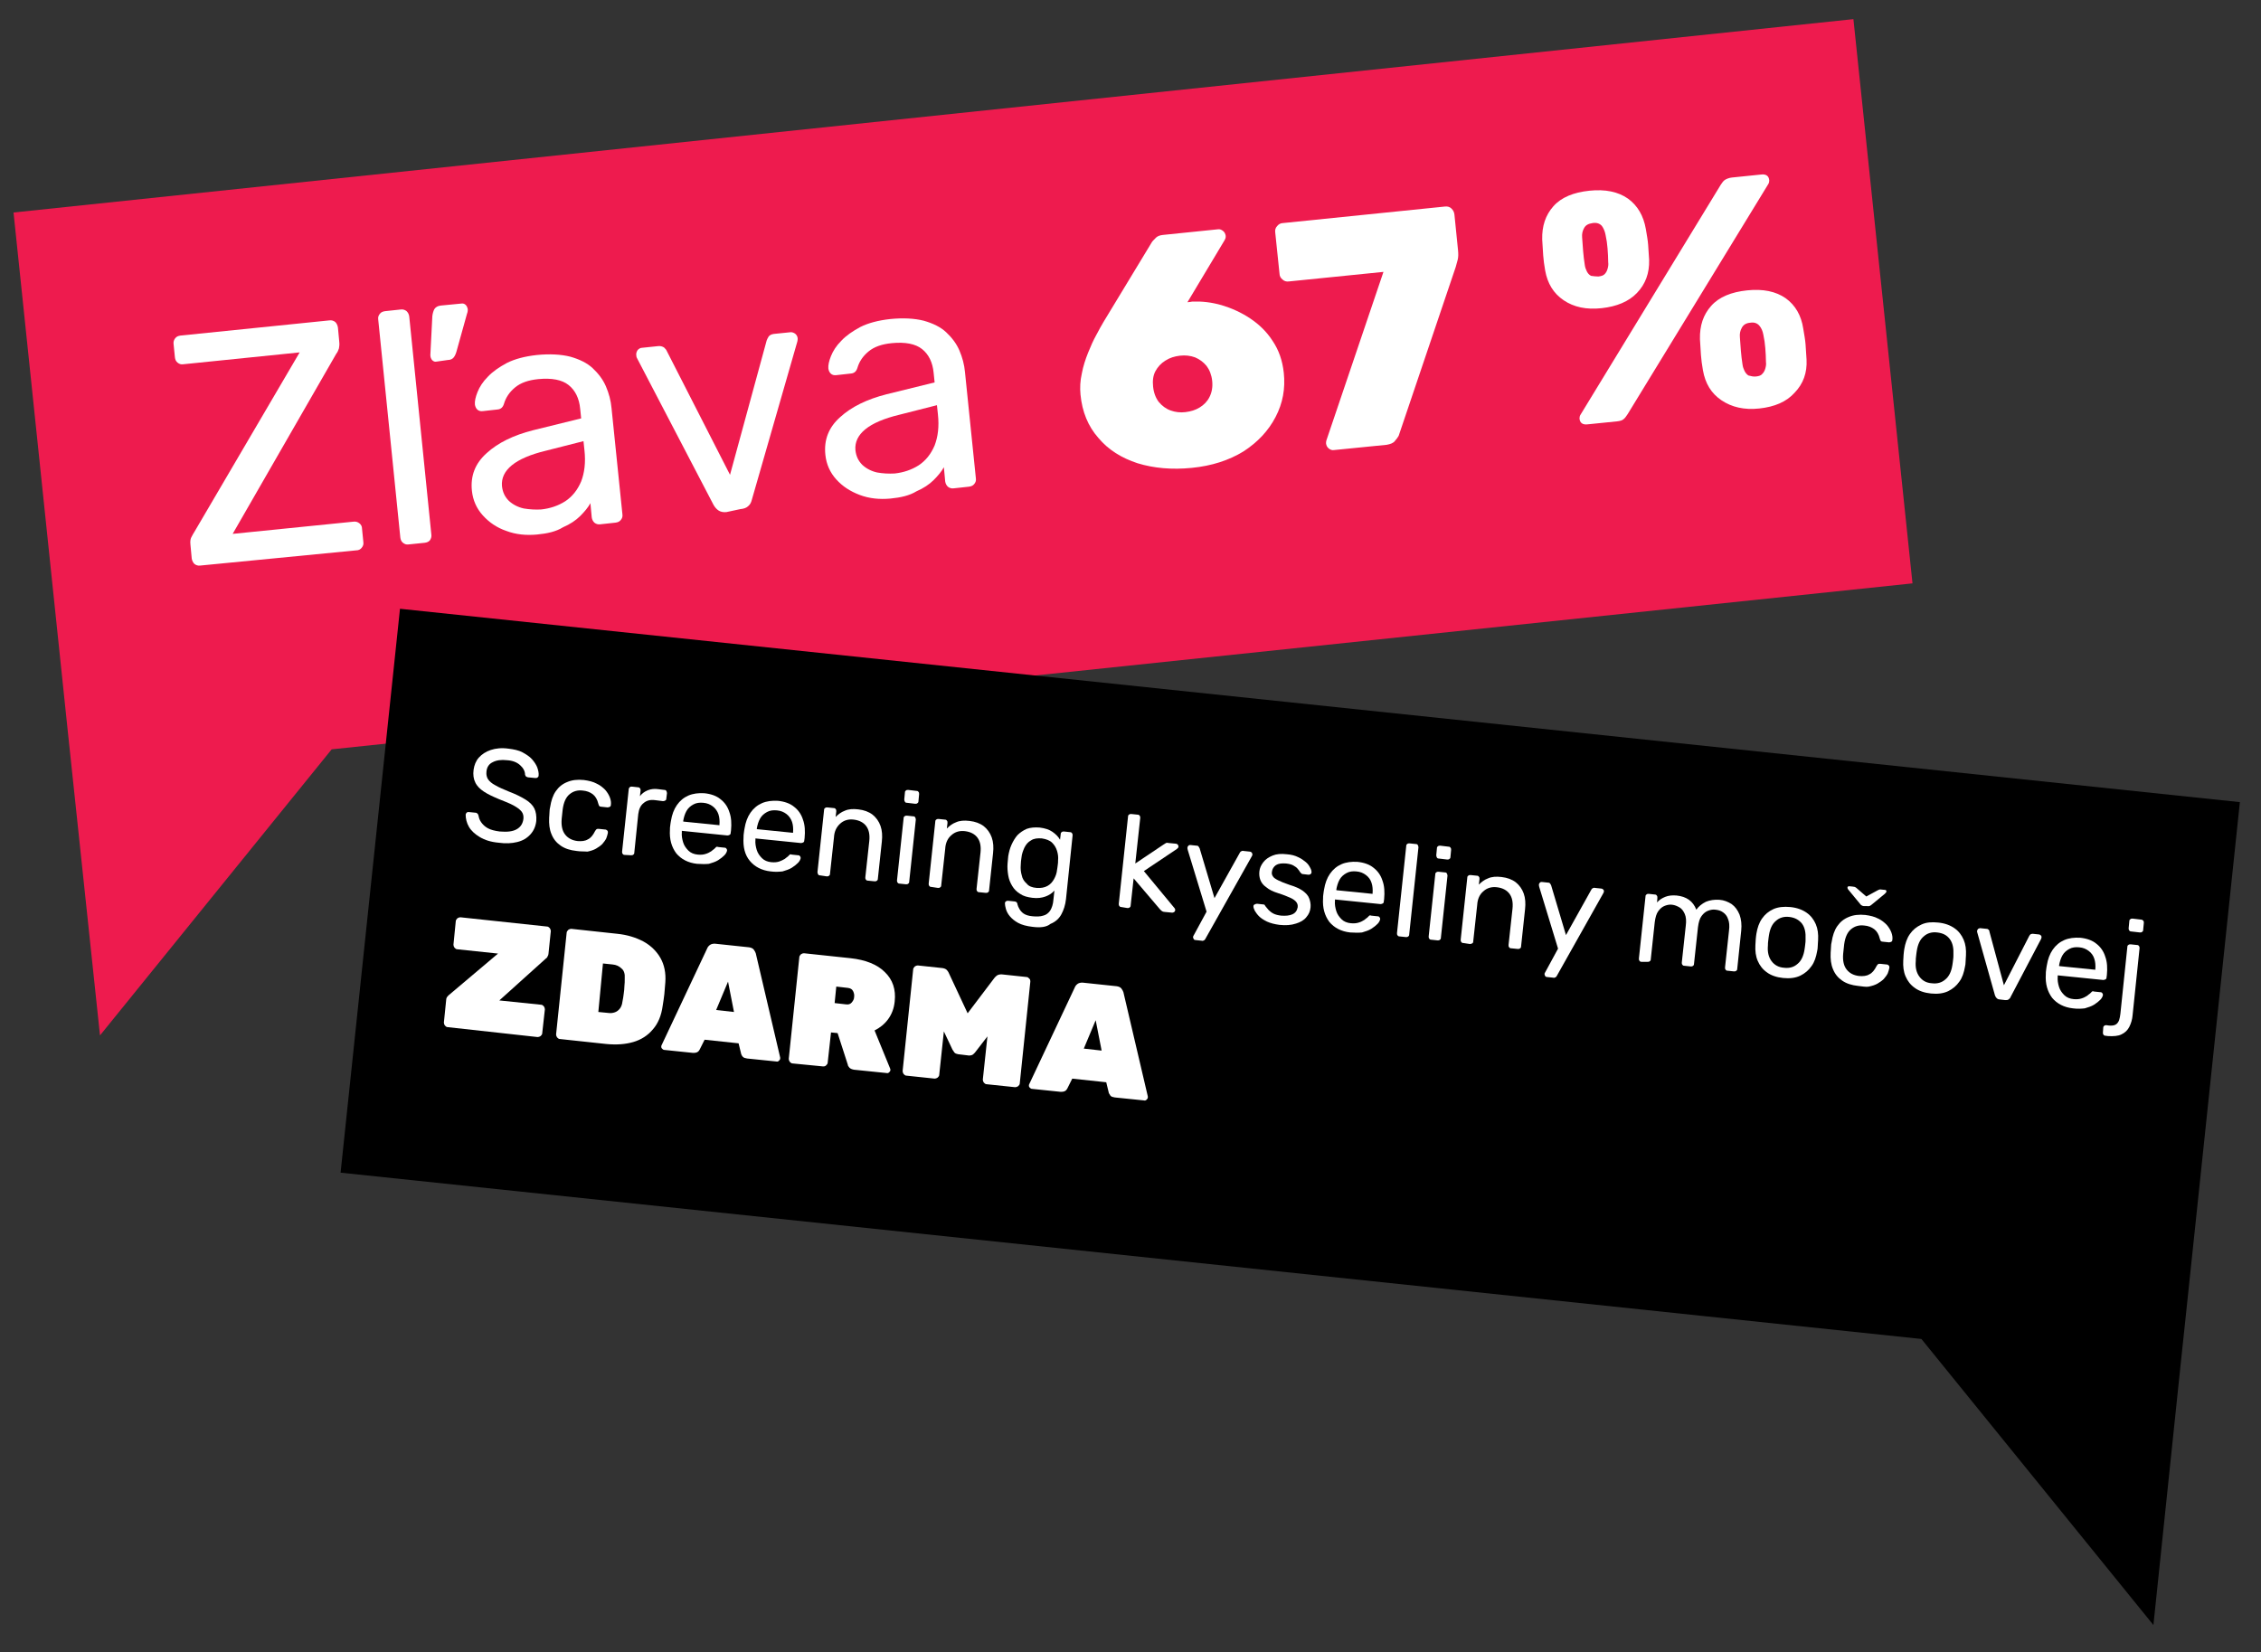 <svg xmlns="http://www.w3.org/2000/svg" xmlns:xlink="http://www.w3.org/1999/xlink" id="Vrstva_1" x="0px" y="0px" viewBox="0 0 685.1 500.8" style="enable-background:new 0 0 685.1 500.8;" xml:space="preserve"><rect x="0" y="0" width="685.1" height="500.8" fill="#333333" stroke="none"/><style type="text/css">	.dsklskst0{fill:#EE1B4E;}	.dsklskst1{fill:#FFFFFF;}</style><polygon class="dsklskst0" points="561.6,5.8 4.1,64.4 20.4,220.3 22,235.4 30.3,313.8 100.5,227.1 579.5,176.8 "></polygon><g>	<polygon points="121.2,184.5 103.2,355.4 582.2,405.8 652.5,492.5 660.7,414 662.3,398.9 678.7,243.1  "></polygon></g><g>	<path class="dsklskst1" d="M60.7,171.4c-0.7,0.1-1.3-0.1-1.8-0.5c-0.4-0.4-0.7-1-0.8-1.6l-0.4-4.3c-0.1-1,0-1.8,0.4-2.4  c0.3-0.6,0.6-1.1,0.8-1.4l31.9-54.4l-35.3,3.6c-0.7,0.1-1.2-0.1-1.7-0.5c-0.5-0.4-0.7-0.9-0.8-1.6l-0.4-4c-0.1-0.7,0.1-1.3,0.5-1.8  c0.4-0.5,0.9-0.7,1.6-0.8l45.1-4.6c0.7-0.1,1.3,0.1,1.8,0.5c0.4,0.4,0.7,1,0.8,1.7l0.4,4.3c0.1,0.8,0,1.5-0.1,2  c-0.2,0.6-0.4,1.1-0.8,1.6l-31.4,54.6l36.6-3.7c0.7-0.1,1.3,0.1,1.8,0.5c0.5,0.4,0.8,0.9,0.8,1.7l0.4,4c0.1,0.7-0.1,1.2-0.5,1.7  c-0.4,0.5-0.9,0.8-1.7,0.8L60.7,171.4z"></path>	<path class="dsklskst1" d="M123.8,165c-0.7,0.1-1.2-0.1-1.7-0.5c-0.5-0.4-0.7-0.9-0.8-1.6l-6.7-66.1c-0.1-0.7,0.1-1.2,0.5-1.7  c0.4-0.5,0.9-0.7,1.6-0.8l4.7-0.5c0.7-0.1,1.3,0.1,1.8,0.5c0.4,0.4,0.7,0.9,0.8,1.6l6.7,66.1c0.1,0.7-0.1,1.2-0.4,1.7  c-0.4,0.5-0.9,0.7-1.6,0.8L123.8,165z M132.2,109.6c-0.5,0.1-0.9-0.1-1.3-0.5c-0.3-0.4-0.5-0.9-0.5-1.5l0.6-11.8  c0.1-0.8,0.3-1.5,0.6-2.1c0.4-0.6,1-1,2-1.1l6.2-0.6c0.5-0.1,1,0.1,1.3,0.4c0.3,0.3,0.5,0.7,0.6,1.1c0.1,0.5,0,1.1-0.2,1.6  l-3.2,11.5c-0.2,0.7-0.5,1.3-0.8,1.7c-0.4,0.5-1,0.8-1.8,0.8L132.2,109.6z"></path>	<path class="dsklskst1" d="M162.7,162c-3.3,0.3-6.4,0-9.3-1.1c-2.9-1-5.2-2.6-7.1-4.7c-1.9-2.1-3-4.6-3.3-7.4c-0.5-4.6,1-8.4,4.5-11.5  c3.4-3.1,8.1-5.4,14-6.9l14.6-3.6l-0.3-2.9c-0.3-3.2-1.5-5.6-3.5-7.2c-2-1.6-5.1-2.2-9.2-1.8c-3,0.3-5.3,1.1-7,2.5  c-1.7,1.4-2.8,3-3.4,5c-0.3,1-0.9,1.6-1.9,1.7l-4.5,0.5c-0.7,0.1-1.3-0.1-1.7-0.5c-0.4-0.4-0.6-0.9-0.7-1.5c-0.1-1,0.2-2.3,0.8-3.8  c0.6-1.5,1.6-3.1,3.1-4.6c1.5-1.6,3.4-2.9,5.8-4.2c2.4-1.2,5.4-2,9-2.4c4-0.4,7.4-0.2,10.2,0.5c2.8,0.8,5.1,1.9,6.8,3.5  c1.7,1.6,3.1,3.4,4,5.5c0.9,2.1,1.5,4.3,1.7,6.6l3.3,32.2c0.1,0.7-0.1,1.2-0.5,1.7c-0.4,0.5-0.9,0.7-1.6,0.8l-4.6,0.5  c-0.7,0.1-1.3-0.1-1.8-0.5c-0.4-0.4-0.7-0.9-0.8-1.6l-0.4-4.3c-0.7,1.3-1.8,2.6-3.1,3.9c-1.3,1.3-3.1,2.5-5.2,3.4  C168.5,161.1,165.9,161.7,162.7,162z M164,154.4c2.7-0.3,5.1-1.1,7.3-2.5c2.1-1.4,3.7-3.4,4.8-6c1-2.6,1.4-5.7,1-9.4l-0.3-2.8  l-11.4,2.9c-4.6,1.1-8.1,2.6-10.3,4.4c-2.2,1.8-3.2,3.9-3,6.3c0.2,1.9,0.9,3.3,2.1,4.5c1.2,1.1,2.7,1.9,4.5,2.3  C160.5,154.4,162.2,154.5,164,154.4z"></path>	<path class="dsklskst1" d="M220.1,155.2c-1,0.1-1.8-0.1-2.4-0.5c-0.6-0.4-1.1-1-1.5-1.7l-23.1-44.3c-0.2-0.3-0.3-0.6-0.3-1  c-0.1-0.6,0.1-1.1,0.4-1.6c0.4-0.4,0.8-0.7,1.4-0.7l4.8-0.5c0.7-0.1,1.3,0.1,1.8,0.4c0.4,0.4,0.7,0.7,0.8,1l19.2,37.6l11.1-40.7  c0.1-0.3,0.3-0.7,0.6-1.2c0.3-0.4,0.8-0.7,1.6-0.8l4.9-0.5c0.5-0.1,1,0.1,1.5,0.4c0.5,0.4,0.7,0.8,0.8,1.4c0,0.3,0,0.7-0.1,1  l-13.8,48c-0.2,0.8-0.5,1.4-1.1,1.9c-0.5,0.5-1.3,0.8-2.4,0.9L220.1,155.2z"></path>	<path class="dsklskst1" d="M269.8,151.1c-3.3,0.3-6.4,0-9.3-1.1s-5.2-2.6-7.1-4.7c-1.9-2.1-3-4.6-3.3-7.4c-0.5-4.6,1-8.4,4.5-11.5  c3.4-3.1,8.1-5.4,14-6.9l14.6-3.6l-0.3-2.9c-0.3-3.2-1.5-5.6-3.5-7.2c-2-1.6-5.1-2.2-9.2-1.8c-3,0.3-5.3,1.1-7,2.5  c-1.7,1.4-2.8,3-3.4,5c-0.3,1-0.9,1.6-1.9,1.7l-4.5,0.5c-0.7,0.1-1.3-0.1-1.7-0.5c-0.4-0.4-0.6-0.9-0.7-1.5c-0.1-1,0.2-2.3,0.8-3.8  c0.6-1.5,1.6-3.1,3.1-4.6c1.5-1.6,3.4-2.9,5.8-4.2c2.4-1.2,5.4-2,9-2.4c4-0.4,7.4-0.2,10.2,0.5c2.8,0.8,5.1,1.9,6.8,3.5  c1.7,1.6,3.1,3.4,4,5.5c0.9,2.1,1.5,4.3,1.7,6.6l3.3,32.2c0.1,0.7-0.1,1.2-0.5,1.7c-0.4,0.5-0.9,0.7-1.6,0.8l-4.6,0.5  c-0.7,0.1-1.3-0.1-1.8-0.5c-0.4-0.4-0.7-0.9-0.8-1.6l-0.4-4.3c-0.7,1.3-1.8,2.6-3.1,3.9c-1.3,1.3-3.1,2.5-5.2,3.4  C275.6,150.2,272.9,150.8,269.8,151.1z M271.1,143.5c2.7-0.3,5.1-1.1,7.3-2.5c2.1-1.4,3.7-3.4,4.8-6c1-2.6,1.4-5.7,1-9.4l-0.3-2.8  l-11.4,2.9c-4.6,1.1-8.1,2.6-10.3,4.4c-2.2,1.8-3.2,3.9-3,6.3c0.2,1.9,0.9,3.3,2.1,4.5c1.2,1.1,2.7,1.9,4.5,2.3  C267.5,143.5,269.3,143.6,271.1,143.5z"></path>	<path class="dsklskst1" d="M361.1,141.8c-6,0.6-11.5,0.1-16.4-1.4c-4.9-1.6-8.9-4.1-11.9-7.7c-3.1-3.5-4.9-7.9-5.4-13.1  c-0.2-2.1-0.1-4.2,0.4-6.4c0.4-2.2,1.1-4.3,1.9-6.3c0.8-2,1.6-3.8,2.5-5.4c0.8-1.6,1.6-2.9,2.1-3.8l14.6-24.1  c0.2-0.4,0.6-0.8,1.2-1.4c0.5-0.6,1.3-0.9,2.3-1l16.6-1.7c0.6-0.1,1.1,0.1,1.6,0.5c0.5,0.4,0.7,0.9,0.8,1.5c0,0.3,0,0.5-0.1,0.8  c-0.1,0.2-0.2,0.4-0.3,0.6l-11.2,18.7c0.3,0,0.6-0.1,0.9-0.1c0.4-0.1,0.6-0.1,0.8-0.1c2.7-0.1,5.6,0.2,8.7,1.1c3,0.9,5.9,2.2,8.6,4  c2.7,1.8,5,4,6.8,6.8c1.9,2.8,3,6,3.4,9.7c0.5,4.8-0.3,9.2-2.5,13.4c-2.2,4.2-5.4,7.6-9.7,10.4  C372.4,139.5,367.2,141.2,361.1,141.8z M359.2,124.9c1.6-0.2,3-0.6,4.3-1.4c1.3-0.8,2.3-1.8,3-3.2c0.7-1.4,1-3,0.8-4.9  c-0.2-1.8-0.8-3.3-1.7-4.5c-1-1.2-2.1-2-3.5-2.6c-1.4-0.5-2.9-0.7-4.6-0.5c-1.6,0.2-3,0.6-4.4,1.5c-1.3,0.8-2.3,1.9-3,3.2  c-0.7,1.3-0.9,2.9-0.7,4.7c0.2,1.9,0.8,3.4,1.7,4.6c1,1.2,2.2,2.1,3.6,2.6C356.1,124.9,357.6,125.1,359.2,124.9z"></path>	<path class="dsklskst1" d="M404.2,136.4c-0.6,0.1-1.1-0.1-1.6-0.5c-0.5-0.4-0.7-0.9-0.8-1.5c0-0.3,0-0.6,0.1-0.9l17.3-51.1l-28.7,2.9  c-0.7,0.1-1.4-0.1-1.9-0.6c-0.5-0.4-0.9-1-0.9-1.8l-1.3-12.5c-0.1-0.7,0.1-1.4,0.6-1.9c0.4-0.5,1-0.9,1.8-0.9l49-5  c0.8-0.1,1.5,0.1,2,0.6c0.5,0.5,0.8,1,0.9,1.8l1.1,10.9c0.1,1.1,0.1,2-0.1,2.8c-0.2,0.8-0.4,1.5-0.6,2.2l-17.3,51.2  c-0.2,0.4-0.6,0.9-1.1,1.5c-0.5,0.7-1.4,1-2.5,1.2L404.2,136.4z"></path>	<path class="dsklskst1" d="M485.3,93.4c-4.6,0.5-8.4-0.3-11.5-2.4c-3.1-2.1-4.9-5.1-5.6-9c-0.3-1.7-0.5-3.2-0.6-4.6  c-0.1-1.4-0.2-3-0.3-4.8c-0.1-4.1,1-7.4,3.4-10.1c2.4-2.7,6.1-4.2,10.9-4.7c4.8-0.5,8.7,0.3,11.7,2.4c2.9,2.1,4.7,5.2,5.4,9.2  c0.3,1.8,0.6,3.4,0.7,4.8c0.1,1.4,0.2,2.9,0.3,4.6c0.1,4-1.1,7.3-3.7,10C493.5,91.4,489.9,92.9,485.3,93.4z M481.1,128.6  c-1.5,0.2-2.4-0.4-2.5-1.8c0-0.4,0.1-0.8,0.3-1.1l42.5-69.7c0.4-0.6,0.8-1.2,1.3-1.5s1.2-0.6,2.1-0.7l8.8-0.9  c1.5-0.2,2.4,0.4,2.5,1.8c0,0.4-0.1,0.8-0.3,1.1l-42.6,69.7c-0.4,0.6-0.8,1.2-1.2,1.5c-0.4,0.4-1.1,0.6-2,0.7L481.1,128.6z   M484.3,83.8c0.9-0.1,1.5-0.3,1.9-0.7c0.4-0.4,0.7-0.9,0.9-1.6c0.2-0.7,0.3-1.3,0.2-2c0-1.4-0.1-2.8-0.2-4.2s-0.3-2.7-0.6-4.1  c-0.2-1.1-0.6-2-1.1-2.7c-0.6-0.7-1.5-1.1-2.8-0.9s-2.1,0.6-2.6,1.5c-0.5,0.9-0.7,1.8-0.6,2.9c0.1,1.3,0.2,2.7,0.3,4.1  s0.3,2.8,0.5,4.2c0.1,0.7,0.3,1.3,0.6,1.9c0.3,0.6,0.7,1.1,1.3,1.4C482.9,83.7,483.5,83.8,484.3,83.8z M533.1,123.8  c-4.6,0.5-8.4-0.4-11.5-2.5c-3.1-2.1-4.9-5.1-5.6-9.1c-0.3-1.7-0.5-3.2-0.6-4.6c-0.1-1.4-0.2-3-0.3-4.8c-0.1-4.1,1-7.4,3.4-10.1  s6.1-4.2,10.9-4.7c4.8-0.5,8.7,0.3,11.7,2.4c2.9,2.1,4.7,5.2,5.3,9.2c0.3,1.8,0.6,3.4,0.7,4.8c0.1,1.4,0.2,2.9,0.3,4.6  c0.2,4-1,7.3-3.6,10C541.3,121.8,537.7,123.3,533.1,123.8z M532.1,114.1c0.9-0.1,1.5-0.3,1.9-0.8c0.4-0.4,0.7-0.9,0.9-1.6  c0.2-0.7,0.3-1.3,0.2-2c0-1.4-0.1-2.8-0.2-4.2c-0.1-1.4-0.3-2.7-0.6-4.1c-0.2-1.1-0.6-2-1.2-2.7c-0.6-0.7-1.5-1.1-2.7-0.9  c-1.3,0.1-2.1,0.6-2.6,1.5c-0.5,0.9-0.7,1.8-0.6,2.9c0.1,1.3,0.2,2.7,0.3,4.1c0.1,1.4,0.3,2.8,0.5,4.2c0.1,0.7,0.3,1.3,0.6,1.9  c0.3,0.6,0.7,1.1,1.2,1.4C530.6,114,531.3,114.2,532.1,114.1z"></path></g><g>	<path class="dsklskst1" d="M151.1,255.4c-2.3-0.2-4.2-0.8-5.7-1.7c-1.5-0.9-2.6-1.9-3.3-3.1c-0.7-1.2-1-2.5-1-3.7c0-0.2,0.1-0.4,0.3-0.6  c0.2-0.2,0.4-0.2,0.6-0.2l2,0.2c0.3,0,0.5,0.1,0.7,0.3s0.2,0.4,0.3,0.6c0.1,0.6,0.3,1.3,0.8,2c0.5,0.7,1.1,1.3,2,1.8  c0.9,0.5,2.1,0.8,3.6,1c2.3,0.2,4,0,5.2-0.7c1.2-0.7,1.8-1.7,2-3.1c0.1-0.9-0.1-1.7-0.6-2.3c-0.5-0.6-1.3-1.2-2.4-1.8  c-1.1-0.6-2.6-1.2-4.4-1.9c-1.9-0.8-3.4-1.5-4.6-2.3c-1.2-0.8-2.1-1.7-2.6-2.8c-0.5-1-0.7-2.3-0.5-3.8c0.2-1.4,0.7-2.7,1.6-3.7  c0.9-1,2.1-1.8,3.6-2.3c1.5-0.5,3.3-0.7,5.4-0.4c1.6,0.2,3.1,0.5,4.2,1.1s2.2,1.3,2.9,2.1c0.7,0.8,1.3,1.7,1.6,2.5  c0.3,0.9,0.5,1.7,0.4,2.5c0,0.2-0.1,0.4-0.3,0.5c-0.2,0.2-0.4,0.2-0.7,0.2l-2.1-0.2c-0.2,0-0.4-0.1-0.6-0.2  c-0.2-0.1-0.3-0.3-0.4-0.6c0-1.1-0.6-2.1-1.5-2.9c-1-0.9-2.3-1.4-4-1.5c-1.7-0.2-3.2,0-4.3,0.6c-1.1,0.5-1.8,1.5-1.9,2.9  c-0.1,0.9,0.1,1.7,0.5,2.3c0.4,0.6,1.2,1.3,2.2,1.8c1,0.6,2.4,1.2,4.1,1.9c2.1,0.8,3.7,1.6,5,2.4c1.3,0.8,2.2,1.7,2.7,2.7  c0.5,1,0.7,2.3,0.6,3.8c-0.2,1.7-0.8,3-1.8,4.1c-1,1.1-2.3,1.9-4,2.3C155.1,255.6,153.2,255.7,151.1,255.4z"></path>	<path class="dsklskst1" d="M174.7,257.9c-1.9-0.2-3.5-0.7-4.8-1.6c-1.3-0.9-2.2-2-2.8-3.5c-0.6-1.4-0.8-3.1-0.7-5c0-0.4,0.1-0.9,0.1-1.6  s0.1-1.2,0.2-1.6c0.3-1.9,0.8-3.5,1.7-4.8c0.9-1.3,2-2.2,3.5-2.8c1.4-0.6,3.1-0.8,5-0.6c1.5,0.2,2.8,0.5,3.9,1.1  c1.1,0.5,1.9,1.2,2.6,1.9c0.6,0.7,1.1,1.5,1.4,2.3c0.3,0.8,0.4,1.6,0.3,2.2c0,0.3-0.1,0.5-0.3,0.6c-0.2,0.1-0.4,0.2-0.7,0.2  l-1.9-0.2c-0.3,0-0.5-0.1-0.6-0.2c-0.1-0.1-0.2-0.4-0.3-0.7c-0.3-1.3-0.9-2.3-1.7-2.9c-0.8-0.6-1.8-1-3-1.1c-1.6-0.2-2.9,0.2-4,1.1  c-1.1,0.9-1.8,2.4-2.1,4.6c-0.1,1-0.2,1.9-0.3,2.8c-0.2,2.2,0.2,3.8,1.1,4.9c0.9,1.1,2.1,1.7,3.7,1.9c1.2,0.1,2.3,0,3.1-0.5  c0.9-0.4,1.6-1.3,2.2-2.5c0.2-0.3,0.3-0.5,0.5-0.6c0.1-0.1,0.4-0.1,0.6-0.1l1.9,0.2c0.3,0,0.5,0.1,0.7,0.3c0.2,0.2,0.2,0.4,0.2,0.7  c-0.1,0.6-0.3,1.1-0.5,1.7c-0.3,0.6-0.7,1.1-1.2,1.7c-0.5,0.5-1.2,1-1.9,1.4s-1.6,0.7-2.6,0.9C177,258,175.9,258.1,174.7,257.9z"></path>	<path class="dsklskst1" d="M189.3,259.1c-0.3,0-0.5-0.1-0.6-0.3c-0.2-0.2-0.2-0.4-0.2-0.7l2-18.8c0-0.3,0.1-0.5,0.3-0.7  c0.2-0.2,0.4-0.2,0.7-0.2l1.8,0.2c0.3,0,0.5,0.1,0.6,0.3c0.2,0.2,0.2,0.4,0.2,0.7l-0.2,1.7c0.6-0.8,1.4-1.4,2.4-1.8  c1-0.4,2.1-0.5,3.4-0.3l1.6,0.2c0.3,0,0.5,0.1,0.6,0.3c0.1,0.2,0.2,0.4,0.2,0.7l-0.2,1.6c0,0.3-0.1,0.5-0.3,0.6s-0.4,0.2-0.7,0.2  l-2.4-0.3c-1.4-0.2-2.6,0.1-3.5,0.9c-0.9,0.7-1.4,1.8-1.6,3.3l-1.2,11.7c0,0.3-0.1,0.5-0.3,0.6c-0.2,0.2-0.4,0.2-0.7,0.2  L189.3,259.1z"></path>	<path class="dsklskst1" d="M211.2,261.8c-2.7-0.3-4.8-1.4-6.3-3.2c-1.4-1.9-2.1-4.2-1.9-7.2c0-0.3,0-0.8,0.1-1.3s0.1-1,0.2-1.3  c0.3-1.9,0.9-3.5,1.8-4.8c0.9-1.3,2.1-2.3,3.5-2.9c1.4-0.6,3-0.8,4.8-0.7c2,0.2,3.7,0.8,4.9,1.8c1.3,1,2.2,2.3,2.7,3.9  c0.6,1.6,0.7,3.5,0.5,5.6l-0.1,0.7c0,0.3-0.1,0.5-0.3,0.6c-0.2,0.1-0.4,0.2-0.7,0.2l-13.8-1.4c0,0,0,0.1,0,0.2c0,0.1,0,0.1,0,0.2  c-0.1,1.1,0.1,2.1,0.4,3.1c0.3,1,0.9,1.8,1.6,2.5c0.7,0.7,1.7,1.1,2.8,1.2c1,0.1,1.8,0,2.4-0.2c0.7-0.2,1.2-0.5,1.7-0.8  c0.4-0.3,0.7-0.6,0.9-0.7c0.3-0.3,0.5-0.5,0.6-0.6c0.1-0.1,0.4-0.1,0.6,0l1.9,0.2c0.3,0,0.5,0.1,0.6,0.3c0.2,0.2,0.2,0.4,0.2,0.6  c-0.1,0.4-0.3,0.9-0.8,1.4s-1.1,1-1.9,1.5c-0.8,0.5-1.8,0.8-2.8,1.1C213.9,261.9,212.6,261.9,211.2,261.8z M207.1,249l10.9,1.1  l0-0.1c0.1-1.2,0-2.3-0.3-3.2s-0.9-1.8-1.7-2.4c-0.8-0.6-1.7-1-2.9-1.1c-1.1-0.1-2.1,0-3,0.5c-0.9,0.5-1.6,1.1-2.1,2  c-0.5,0.9-0.8,1.9-1,3.1L207.1,249z"></path>	<path class="dsklskst1" d="M233.5,264.1c-2.7-0.3-4.8-1.4-6.3-3.2s-2.1-4.2-1.9-7.2c0-0.3,0-0.8,0.1-1.3s0.1-1,0.2-1.3  c0.3-1.9,0.9-3.5,1.8-4.8c0.9-1.3,2.1-2.3,3.5-2.9c1.4-0.6,3-0.8,4.8-0.7c2,0.2,3.7,0.8,4.9,1.8c1.3,1,2.2,2.3,2.7,3.9  c0.6,1.6,0.7,3.5,0.5,5.6l-0.1,0.7c0,0.3-0.1,0.5-0.3,0.6c-0.2,0.1-0.4,0.2-0.7,0.2l-13.8-1.4c0,0,0,0.1,0,0.2c0,0.1,0,0.1,0,0.2  c-0.1,1.1,0.1,2.1,0.4,3.1c0.3,1,0.9,1.8,1.6,2.5c0.7,0.7,1.7,1.1,2.8,1.2c1,0.1,1.8,0,2.4-0.2s1.2-0.5,1.7-0.8  c0.4-0.3,0.7-0.6,0.9-0.7c0.3-0.3,0.5-0.5,0.6-0.6c0.1-0.1,0.4-0.1,0.6,0l1.9,0.2c0.3,0,0.5,0.1,0.6,0.3c0.2,0.2,0.2,0.4,0.2,0.6  c-0.1,0.4-0.3,0.9-0.8,1.4s-1.1,1-1.9,1.5c-0.8,0.5-1.8,0.8-2.8,1.1C236.1,264.2,234.9,264.3,233.5,264.1z M229.4,251.3l10.9,1.1  l0-0.1c0.1-1.2,0-2.3-0.3-3.2s-0.9-1.8-1.7-2.4s-1.7-1-2.9-1.1c-1.1-0.1-2.1,0-3,0.5c-0.9,0.5-1.6,1.1-2.1,2  c-0.5,0.9-0.8,1.9-1,3.1L229.4,251.3z"></path>	<path class="dsklskst1" d="M248.5,265.3c-0.3,0-0.5-0.1-0.6-0.3s-0.2-0.4-0.2-0.7l2-18.8c0-0.3,0.1-0.5,0.3-0.6c0.2-0.2,0.4-0.2,0.7-0.2  l1.9,0.2c0.3,0,0.5,0.1,0.6,0.3c0.2,0.2,0.2,0.4,0.2,0.7l-0.2,1.7c0.8-0.8,1.7-1.5,2.8-1.9c1.1-0.5,2.5-0.6,4.1-0.4  c1.7,0.2,3.1,0.7,4.3,1.6c1.1,0.9,1.9,2,2.4,3.4c0.5,1.4,0.6,3,0.4,4.8l-1.2,11.2c0,0.3-0.1,0.5-0.3,0.6c-0.2,0.2-0.4,0.2-0.7,0.2  l-2-0.2c-0.3,0-0.5-0.1-0.6-0.3c-0.2-0.2-0.2-0.4-0.2-0.7l1.2-11c0.2-1.9-0.1-3.4-0.9-4.5c-0.8-1.1-2.1-1.8-3.8-2  c-1.6-0.2-3,0.2-4.1,1.2s-1.8,2.3-1.9,4.2l-1.2,11c0,0.3-0.1,0.5-0.3,0.6c-0.2,0.2-0.4,0.2-0.7,0.2L248.5,265.3z"></path>	<path class="dsklskst1" d="M272.6,267.8c-0.3,0-0.5-0.1-0.6-0.3c-0.2-0.2-0.2-0.4-0.2-0.7l2-18.8c0-0.3,0.1-0.5,0.3-0.6  c0.2-0.2,0.4-0.2,0.7-0.2l1.9,0.2c0.3,0,0.5,0.1,0.6,0.3c0.1,0.2,0.2,0.4,0.2,0.7l-2,18.8c0,0.3-0.1,0.5-0.3,0.6  c-0.2,0.2-0.4,0.2-0.7,0.2L272.6,267.8z M274.8,243.3c-0.3,0-0.5-0.1-0.6-0.3s-0.2-0.4-0.2-0.7l0.2-2.1c0-0.3,0.1-0.5,0.3-0.6  c0.2-0.2,0.4-0.2,0.7-0.2l2.5,0.3c0.3,0,0.5,0.1,0.6,0.3c0.2,0.2,0.2,0.4,0.2,0.7l-0.2,2.1c0,0.3-0.1,0.5-0.3,0.6  c-0.2,0.2-0.4,0.2-0.7,0.2L274.8,243.3z"></path>	<path class="dsklskst1" d="M282.2,268.8c-0.3,0-0.5-0.1-0.6-0.3c-0.2-0.2-0.2-0.4-0.2-0.7l2-18.8c0-0.3,0.1-0.5,0.3-0.6  c0.2-0.2,0.4-0.2,0.7-0.2l1.9,0.2c0.3,0,0.5,0.1,0.6,0.3c0.2,0.2,0.2,0.4,0.2,0.7l-0.2,1.7c0.8-0.8,1.7-1.5,2.8-1.9  c1.1-0.5,2.5-0.6,4.1-0.4c1.7,0.2,3.1,0.7,4.3,1.6c1.1,0.9,1.9,2,2.4,3.4c0.5,1.4,0.6,3,0.4,4.8l-1.2,11.2c0,0.3-0.1,0.5-0.3,0.6  c-0.2,0.2-0.4,0.2-0.7,0.2l-2-0.2c-0.3,0-0.5-0.1-0.6-0.3c-0.2-0.2-0.2-0.4-0.2-0.7l1.2-11c0.2-1.9-0.1-3.4-0.9-4.5  c-0.8-1.1-2.1-1.8-3.8-2c-1.6-0.2-3,0.2-4.1,1.2c-1.1,0.9-1.8,2.3-1.9,4.2l-1.2,11c0,0.3-0.1,0.5-0.3,0.6c-0.2,0.2-0.4,0.2-0.7,0.2  L282.2,268.8z"></path>	<path class="dsklskst1" d="M312.9,280.9c-1.8-0.2-3.3-0.6-4.4-1.2c-1.1-0.6-1.9-1.3-2.5-2c-0.6-0.7-1-1.5-1.2-2.2  c-0.2-0.7-0.3-1.3-0.3-1.7c0-0.3,0.1-0.5,0.3-0.6c0.2-0.2,0.4-0.2,0.7-0.2l1.9,0.2c0.2,0,0.4,0.1,0.6,0.2c0.1,0.1,0.3,0.4,0.3,0.7  c0.1,0.4,0.3,0.9,0.6,1.4c0.3,0.5,0.7,1,1.3,1.4c0.6,0.4,1.5,0.7,2.7,0.8c1.2,0.1,2.3,0.1,3.2-0.2c0.9-0.2,1.6-0.8,2.1-1.5  c0.5-0.8,0.9-1.9,1-3.4l0.3-2.7c-0.7,0.8-1.6,1.4-2.7,1.8c-1.1,0.4-2.4,0.6-4,0.4c-1.5-0.2-2.7-0.5-3.7-1.2c-1-0.6-1.8-1.4-2.4-2.4  c-0.6-1-1-2-1.2-3.2c-0.2-1.2-0.3-2.4-0.2-3.6c0.1-0.7,0.1-1.5,0.2-2.2c0.2-1.2,0.5-2.4,1-3.5c0.5-1.1,1.1-2.1,1.8-2.9  c0.8-0.8,1.7-1.4,2.8-1.9c1.1-0.4,2.4-0.5,3.9-0.4c1.6,0.2,2.9,0.6,3.9,1.3c1,0.7,1.8,1.5,2.3,2.4l0.2-1.7c0-0.3,0.1-0.5,0.3-0.6  c0.2-0.2,0.4-0.2,0.7-0.2l1.8,0.2c0.3,0,0.5,0.1,0.6,0.3c0.2,0.2,0.2,0.4,0.2,0.7l-2,19.3c-0.2,1.8-0.7,3.3-1.4,4.6  c-0.7,1.3-1.8,2.3-3.3,2.9C317.1,281,315.2,281.2,312.9,280.9z M314.1,269.1c1.3,0.1,2.4-0.1,3.3-0.6c0.9-0.5,1.5-1.2,2-2.1  c0.5-0.9,0.8-1.8,0.9-2.8c0.1-0.4,0.1-0.8,0.2-1.4c0.1-0.5,0.1-1,0.1-1.4c0.1-1,0-1.9-0.3-2.9c-0.3-1-0.8-1.8-1.5-2.5  c-0.7-0.7-1.8-1.1-3.1-1.3c-1.3-0.1-2.4,0-3.3,0.6c-0.9,0.5-1.5,1.2-2,2.2c-0.4,0.9-0.8,1.9-0.9,3.1c-0.1,0.7-0.2,1.4-0.2,2.1  c-0.1,1.1,0,2.2,0.3,3.2c0.2,1,0.7,1.8,1.5,2.5C311.7,268.6,312.8,269,314.1,269.1z"></path>	<path class="dsklskst1" d="M339.8,274.9c-0.3,0-0.5-0.1-0.6-0.3c-0.2-0.2-0.2-0.4-0.2-0.7l2.8-26.4c0-0.3,0.1-0.5,0.3-0.6  c0.2-0.2,0.4-0.2,0.7-0.2l1.9,0.2c0.3,0,0.5,0.1,0.6,0.3c0.2,0.2,0.2,0.4,0.2,0.7l-1.5,13.8l8.5-5.7c0.3-0.2,0.6-0.4,0.8-0.5  c0.2-0.1,0.5-0.1,0.9,0l2.1,0.2c0.2,0,0.4,0.1,0.6,0.3c0.1,0.2,0.2,0.4,0.2,0.6c0,0.1-0.1,0.2-0.1,0.3c-0.1,0.1-0.2,0.2-0.4,0.4  l-10,6.7l9.1,11c0.3,0.3,0.4,0.6,0.4,0.8c0,0.2-0.1,0.4-0.3,0.6c-0.2,0.1-0.4,0.2-0.6,0.2l-2.1-0.2c-0.4,0-0.7-0.1-0.9-0.2  c-0.2-0.1-0.4-0.3-0.7-0.6l-8-9.4l-0.9,8.2c0,0.3-0.1,0.5-0.3,0.6c-0.2,0.2-0.4,0.2-0.7,0.2L339.8,274.9z"></path>	<path class="dsklskst1" d="M362.2,284.9c-0.2,0-0.4-0.1-0.5-0.3s-0.2-0.4-0.2-0.6c0-0.1,0-0.2,0.1-0.3c0-0.1,0.1-0.2,0.2-0.4l3.8-7  l-5.7-18.7c-0.1-0.3-0.1-0.6-0.1-0.7c0-0.2,0.1-0.4,0.3-0.6s0.4-0.2,0.6-0.2l1.9,0.2c0.3,0,0.5,0.1,0.6,0.3s0.2,0.3,0.3,0.5  l4.5,15.1l7.7-13.8c0.1-0.2,0.2-0.3,0.4-0.4c0.2-0.1,0.4-0.2,0.7-0.1l1.9,0.2c0.2,0,0.4,0.1,0.6,0.3c0.1,0.2,0.2,0.4,0.2,0.6  c0,0.1-0.1,0.4-0.3,0.7l-14,24.9c-0.1,0.2-0.2,0.3-0.4,0.4c-0.2,0.1-0.4,0.2-0.7,0.1L362.2,284.9z"></path>	<path class="dsklskst1" d="M387.7,280.3c-1.5-0.2-2.7-0.5-3.8-1c-1-0.5-1.8-1-2.4-1.6s-1-1.2-1.3-1.7c-0.3-0.6-0.4-1-0.4-1.3  c0-0.3,0.1-0.5,0.4-0.6c0.2-0.1,0.4-0.2,0.7-0.2l1.8,0.2c0.2,0,0.3,0,0.4,0.1c0.1,0,0.2,0.2,0.3,0.4c0.3,0.4,0.7,0.8,1,1.2  c0.4,0.4,0.9,0.8,1.5,1.1s1.4,0.5,2.3,0.6c1.4,0.1,2.5,0,3.4-0.4c0.9-0.4,1.4-1.1,1.6-2.1c0.1-0.7-0.1-1.2-0.4-1.6  c-0.3-0.4-0.9-0.9-1.8-1.3c-0.9-0.4-2.1-0.9-3.7-1.4c-1.6-0.5-2.8-1.1-3.6-1.8c-0.9-0.6-1.5-1.4-1.8-2.2c-0.3-0.8-0.4-1.7-0.3-2.6  c0.1-1,0.5-1.9,1.2-2.8s1.6-1.5,2.8-2c1.2-0.5,2.6-0.6,4.3-0.4c1.4,0.1,2.5,0.4,3.5,0.9c0.9,0.4,1.7,1,2.3,1.5s1,1.1,1.3,1.7  c0.3,0.5,0.4,1,0.4,1.3c0,0.3-0.1,0.5-0.3,0.6c-0.2,0.2-0.4,0.2-0.7,0.2l-1.7-0.2c-0.2,0-0.3-0.1-0.4-0.2c-0.1-0.1-0.2-0.2-0.3-0.3  c-0.2-0.4-0.5-0.7-0.8-1.1c-0.3-0.4-0.8-0.7-1.3-1c-0.5-0.3-1.3-0.5-2.2-0.6c-1.3-0.1-2.3,0-3.1,0.5c-0.7,0.5-1.1,1.2-1.2,2  c-0.1,0.5,0,1,0.3,1.4c0.2,0.4,0.8,0.8,1.6,1.2c0.8,0.4,2,0.9,3.5,1.4c1.7,0.5,3,1.1,4,1.8c0.9,0.7,1.6,1.4,1.9,2.3  c0.3,0.8,0.5,1.7,0.4,2.7c-0.1,1.1-0.5,2.1-1.3,3c-0.7,0.9-1.8,1.5-3.1,1.9C391.2,280.4,389.6,280.5,387.7,280.3z"></path>	<path class="dsklskst1" d="M409.1,282.6c-2.7-0.3-4.8-1.4-6.3-3.2c-1.4-1.9-2.1-4.2-1.9-7.2c0-0.3,0-0.8,0.1-1.3s0.1-1,0.2-1.3  c0.3-1.9,0.9-3.5,1.8-4.8c0.9-1.3,2.1-2.3,3.5-2.9c1.4-0.6,3-0.8,4.8-0.7c2,0.2,3.7,0.8,4.9,1.8c1.3,1,2.2,2.3,2.7,3.9  c0.6,1.6,0.7,3.5,0.5,5.6l-0.1,0.7c0,0.3-0.1,0.5-0.3,0.6c-0.2,0.1-0.4,0.2-0.7,0.2l-13.8-1.4c0,0,0,0.1,0,0.2c0,0.1,0,0.1,0,0.2  c-0.1,1.1,0.1,2.1,0.4,3.1c0.3,1,0.9,1.8,1.6,2.5c0.7,0.7,1.7,1.1,2.8,1.2c1,0.1,1.8,0,2.4-0.2c0.7-0.2,1.2-0.5,1.7-0.8  c0.4-0.3,0.7-0.6,0.9-0.7c0.3-0.3,0.5-0.5,0.6-0.6c0.1-0.1,0.4-0.1,0.6,0l1.9,0.2c0.3,0,0.5,0.1,0.6,0.3c0.2,0.2,0.2,0.4,0.2,0.6  c-0.1,0.4-0.3,0.9-0.8,1.4c-0.5,0.5-1.1,1-1.9,1.5c-0.8,0.5-1.8,0.8-2.8,1.1C411.7,282.7,410.5,282.7,409.1,282.6z M405,269.8  l10.9,1.1l0-0.1c0.1-1.2,0-2.3-0.3-3.2c-0.3-1-0.9-1.8-1.7-2.4c-0.8-0.6-1.7-1-2.9-1.1c-1.1-0.1-2.1,0-3,0.5  c-0.9,0.5-1.6,1.1-2.1,2c-0.5,0.9-0.8,1.9-1,3.1L405,269.8z"></path>	<path class="dsklskst1" d="M424.1,283.8c-0.3,0-0.5-0.1-0.6-0.3c-0.2-0.2-0.2-0.4-0.2-0.7l2.8-26.4c0-0.3,0.1-0.5,0.3-0.6  c0.2-0.2,0.4-0.2,0.7-0.2l1.9,0.2c0.3,0,0.5,0.1,0.6,0.3c0.1,0.2,0.2,0.4,0.2,0.7l-2.8,26.4c0,0.3-0.1,0.5-0.3,0.6  c-0.2,0.2-0.4,0.2-0.7,0.2L424.1,283.8z"></path>	<path class="dsklskst1" d="M433.7,284.8c-0.3,0-0.5-0.1-0.6-0.3c-0.2-0.2-0.2-0.4-0.2-0.7l2-18.8c0-0.3,0.1-0.5,0.3-0.6  c0.2-0.2,0.4-0.2,0.7-0.2l1.9,0.2c0.3,0,0.5,0.1,0.6,0.3c0.1,0.2,0.2,0.4,0.2,0.7l-2,18.8c0,0.3-0.1,0.5-0.3,0.6  c-0.2,0.2-0.4,0.2-0.7,0.2L433.7,284.8z M436,260.2c-0.3,0-0.5-0.1-0.6-0.3s-0.2-0.4-0.2-0.7l0.2-2.1c0-0.3,0.1-0.5,0.3-0.6  c0.2-0.2,0.4-0.2,0.7-0.2l2.5,0.3c0.3,0,0.5,0.1,0.6,0.3c0.2,0.2,0.2,0.4,0.2,0.7l-0.2,2.1c0,0.3-0.1,0.5-0.3,0.6  c-0.2,0.2-0.4,0.2-0.7,0.2L436,260.2z"></path>	<path class="dsklskst1" d="M443.4,285.8c-0.3,0-0.5-0.1-0.6-0.3c-0.2-0.2-0.2-0.4-0.2-0.7l2-18.8c0-0.3,0.1-0.5,0.3-0.6  c0.2-0.2,0.4-0.2,0.7-0.2l1.9,0.2c0.3,0,0.5,0.1,0.6,0.3c0.2,0.2,0.2,0.4,0.2,0.7l-0.2,1.7c0.8-0.8,1.7-1.5,2.8-1.9  c1.1-0.5,2.5-0.6,4.1-0.4c1.7,0.2,3.1,0.7,4.3,1.6c1.1,0.9,1.9,2,2.4,3.4c0.5,1.4,0.6,3,0.4,4.8l-1.2,11.2c0,0.3-0.1,0.5-0.3,0.6  c-0.2,0.2-0.4,0.2-0.7,0.2l-2-0.2c-0.3,0-0.5-0.1-0.6-0.3c-0.2-0.2-0.2-0.4-0.2-0.7l1.2-11c0.2-1.9-0.1-3.4-0.9-4.5  c-0.8-1.1-2.1-1.8-3.8-2c-1.6-0.2-3,0.2-4.1,1.2c-1.1,0.9-1.8,2.3-1.9,4.2l-1.2,11c0,0.3-0.1,0.5-0.3,0.6s-0.4,0.2-0.7,0.2  L443.4,285.8z"></path>	<path class="dsklskst1" d="M468.7,296.1c-0.2,0-0.4-0.1-0.5-0.3s-0.2-0.4-0.2-0.6c0-0.1,0-0.2,0.1-0.3c0-0.1,0.1-0.2,0.2-0.4l3.8-7  l-5.7-18.7c-0.1-0.3-0.1-0.6-0.1-0.7c0-0.2,0.1-0.4,0.3-0.6s0.4-0.2,0.6-0.2l1.9,0.2c0.3,0,0.5,0.1,0.6,0.3  c0.1,0.1,0.2,0.3,0.3,0.5l4.5,15.1l7.7-13.8c0.1-0.2,0.2-0.3,0.4-0.4c0.2-0.1,0.4-0.2,0.7-0.1l1.9,0.2c0.2,0,0.4,0.1,0.6,0.3  s0.2,0.4,0.2,0.6c0,0.1-0.1,0.4-0.3,0.7l-14,24.9c-0.1,0.2-0.2,0.3-0.4,0.4c-0.2,0.1-0.4,0.2-0.7,0.1L468.7,296.1z"></path>	<path class="dsklskst1" d="M497.4,291.5c-0.3,0-0.5-0.1-0.6-0.3c-0.2-0.2-0.2-0.4-0.2-0.7l2-18.8c0-0.3,0.1-0.5,0.3-0.6  c0.2-0.2,0.4-0.2,0.7-0.2l1.8,0.2c0.3,0,0.5,0.1,0.6,0.3c0.2,0.2,0.2,0.4,0.2,0.7l-0.1,1.4c0.7-0.8,1.5-1.3,2.5-1.7  c1-0.4,2.1-0.5,3.4-0.4c3,0.3,5,1.7,6,4.3c0.7-1,1.7-1.8,2.9-2.4c1.2-0.5,2.6-0.7,4.1-0.6c1.4,0.1,2.6,0.6,3.7,1.3  c1.1,0.8,1.8,1.8,2.4,3.2c0.5,1.4,0.7,3,0.5,4.9l-1.2,11.5c0,0.3-0.1,0.5-0.3,0.6c-0.2,0.2-0.4,0.2-0.7,0.2l-1.9-0.2  c-0.3,0-0.5-0.1-0.6-0.3c-0.2-0.2-0.2-0.4-0.2-0.7l1.2-11.1c0.2-1.5,0.1-2.7-0.3-3.6c-0.3-0.9-0.8-1.5-1.5-2s-1.4-0.7-2.3-0.8  c-0.7-0.1-1.4,0-2.2,0.3c-0.8,0.3-1.4,0.8-2,1.6s-0.9,1.9-1.1,3.4l-1.2,11.1c0,0.3-0.1,0.5-0.3,0.6c-0.2,0.2-0.4,0.2-0.7,0.2  l-1.9-0.2c-0.3,0-0.5-0.1-0.6-0.3c-0.2-0.2-0.2-0.4-0.2-0.7l1.2-11.1c0.2-1.5,0.1-2.7-0.3-3.6c-0.4-0.9-0.9-1.6-1.6-2  c-0.7-0.4-1.4-0.7-2.2-0.8c-0.7-0.1-1.4,0-2.2,0.3c-0.8,0.3-1.4,0.8-2,1.6s-0.9,1.9-1.1,3.4l-1.2,11.2c0,0.3-0.1,0.5-0.3,0.6  c-0.2,0.2-0.4,0.2-0.7,0.2L497.4,291.5z"></path>	<path class="dsklskst1" d="M540.3,296.4c-2-0.2-3.7-0.8-4.9-1.7c-1.3-0.9-2.2-2.1-2.8-3.5c-0.6-1.4-0.8-3-0.7-4.8c0-0.5,0.1-1,0.1-1.7  c0.1-0.7,0.1-1.3,0.2-1.7c0.3-1.8,0.8-3.3,1.7-4.6s2-2.2,3.5-2.9c1.4-0.6,3.1-0.8,5.1-0.6s3.6,0.8,4.9,1.7c1.3,0.9,2.2,2.1,2.8,3.5  s0.8,3,0.7,4.8c0,0.4-0.1,1-0.1,1.7s-0.1,1.3-0.2,1.7c-0.3,1.7-0.8,3.3-1.7,4.5c-0.9,1.3-2,2.2-3.4,2.9  C544,296.4,542.3,296.6,540.3,296.4z M540.6,293.3c1.6,0.2,3-0.2,4.1-1.2c1.1-0.9,1.8-2.4,2.1-4.4c0.1-0.4,0.1-0.9,0.2-1.5  s0.1-1.1,0.1-1.5c0.1-2-0.2-3.6-1.1-4.8c-0.9-1.1-2.1-1.8-3.8-2c-1.6-0.2-3,0.2-4.1,1.2c-1.1,0.9-1.8,2.4-2.1,4.4  c-0.1,0.4-0.1,0.9-0.2,1.5s-0.1,1.1-0.1,1.5c-0.2,2,0.2,3.6,1.1,4.8C537.7,292.5,539,293.2,540.6,293.3z"></path>	<path class="dsklskst1" d="M563,298.8c-1.9-0.2-3.5-0.7-4.8-1.6c-1.3-0.9-2.2-2-2.8-3.5c-0.6-1.4-0.8-3.1-0.7-5c0-0.4,0.1-0.9,0.1-1.6  s0.1-1.2,0.2-1.6c0.3-1.9,0.8-3.5,1.7-4.8c0.9-1.3,2-2.2,3.5-2.8c1.4-0.6,3.1-0.8,5-0.6c1.5,0.2,2.8,0.5,3.9,1.1  c1.1,0.5,1.9,1.2,2.6,1.9c0.6,0.7,1.1,1.5,1.4,2.3c0.3,0.8,0.4,1.6,0.3,2.2c0,0.3-0.1,0.5-0.3,0.6s-0.4,0.2-0.7,0.2l-1.9-0.2  c-0.3,0-0.5-0.1-0.6-0.2c-0.1-0.1-0.2-0.4-0.3-0.7c-0.3-1.3-0.9-2.3-1.7-2.9c-0.8-0.6-1.8-1-3-1.1c-1.6-0.2-2.9,0.2-4,1.1  c-1.1,0.9-1.8,2.4-2.1,4.6c-0.1,1-0.2,1.9-0.3,2.8c-0.2,2.2,0.2,3.8,1.1,4.9c0.9,1.1,2.1,1.7,3.7,1.9c1.2,0.1,2.3,0,3.1-0.5  c0.9-0.4,1.6-1.3,2.2-2.5c0.2-0.3,0.3-0.5,0.5-0.6c0.1-0.1,0.3-0.1,0.6-0.1l1.9,0.2c0.3,0,0.5,0.1,0.7,0.3c0.2,0.2,0.2,0.4,0.2,0.7  c-0.1,0.6-0.3,1.1-0.5,1.7c-0.3,0.6-0.7,1.1-1.2,1.7c-0.5,0.5-1.2,1-1.9,1.4c-0.7,0.4-1.6,0.7-2.6,0.9S564.2,298.9,563,298.8z   M564.7,274.6c-0.2,0-0.4-0.1-0.6-0.2c-0.2-0.1-0.4-0.3-0.6-0.6l-3.3-4c-0.3-0.3-0.4-0.6-0.4-0.8c0-0.3,0.2-0.4,0.6-0.4l1,0.1  c0.2,0,0.4,0.1,0.6,0.1c0.2,0.1,0.4,0.2,0.5,0.3l3,2.6l3.5-1.9c0.1-0.1,0.3-0.1,0.5-0.2s0.4,0,0.6,0l1,0.1c0.4,0,0.5,0.2,0.5,0.5  c0,0.2-0.2,0.4-0.5,0.7l-4,3.3c-0.3,0.2-0.5,0.4-0.7,0.4c-0.2,0-0.4,0.1-0.6,0L564.7,274.6z"></path>	<path class="dsklskst1" d="M585.1,301.1c-2-0.2-3.7-0.8-4.9-1.7c-1.3-0.9-2.2-2.1-2.8-3.5c-0.6-1.4-0.8-3-0.7-4.8c0-0.5,0.1-1,0.1-1.7  c0.1-0.7,0.1-1.3,0.2-1.7c0.3-1.8,0.8-3.3,1.7-4.6c0.9-1.3,2-2.2,3.5-2.9s3.1-0.8,5.1-0.6c2,0.2,3.6,0.8,4.9,1.7  c1.3,0.9,2.2,2.1,2.8,3.5s0.8,3,0.7,4.8c0,0.4-0.1,1-0.1,1.7s-0.1,1.3-0.2,1.7c-0.3,1.7-0.8,3.3-1.7,4.5c-0.9,1.3-2,2.2-3.4,2.9  C588.8,301.1,587.1,301.3,585.1,301.1z M585.4,298c1.6,0.2,3-0.2,4.1-1.2c1.1-0.9,1.8-2.4,2.1-4.4c0.1-0.4,0.1-0.9,0.2-1.5  s0.1-1.1,0.1-1.5c0.1-2-0.2-3.6-1.1-4.8c-0.9-1.2-2.1-1.8-3.8-2c-1.6-0.2-3,0.2-4.1,1.2c-1.1,0.9-1.8,2.4-2.1,4.4  c-0.1,0.4-0.1,0.9-0.2,1.5s-0.1,1.1-0.1,1.5c-0.2,2,0.2,3.6,1.1,4.8C582.5,297.2,583.7,297.9,585.4,298z"></path>	<path class="dsklskst1" d="M605.9,302.9c-0.4,0-0.7-0.2-0.9-0.4c-0.2-0.2-0.4-0.5-0.5-0.8l-5.4-19.2c0-0.1-0.1-0.3,0-0.4  c0-0.2,0.1-0.4,0.3-0.6c0.2-0.1,0.4-0.2,0.6-0.2l1.9,0.2c0.3,0,0.5,0.1,0.7,0.3s0.2,0.3,0.2,0.5l4.4,16.3l7.7-15  c0.1-0.1,0.2-0.3,0.3-0.4c0.2-0.1,0.4-0.2,0.7-0.2l1.9,0.2c0.2,0,0.4,0.1,0.6,0.3c0.2,0.2,0.2,0.4,0.2,0.6c0,0.1-0.1,0.3-0.1,0.4  l-9.3,17.7c-0.1,0.3-0.3,0.5-0.6,0.7c-0.2,0.2-0.6,0.2-1,0.2L605.9,302.9z"></path>	<path class="dsklskst1" d="M628.1,305.6c-2.7-0.3-4.8-1.4-6.3-3.2c-1.4-1.9-2.1-4.2-1.9-7.2c0-0.3,0-0.8,0.1-1.3s0.1-1,0.2-1.3  c0.3-1.9,0.9-3.5,1.8-4.8c0.9-1.3,2.1-2.3,3.5-2.9c1.4-0.6,3-0.8,4.8-0.7c2,0.2,3.7,0.8,4.9,1.8c1.3,1,2.2,2.3,2.7,3.9  c0.6,1.6,0.7,3.5,0.5,5.6l-0.1,0.7c0,0.3-0.1,0.5-0.3,0.6c-0.2,0.1-0.4,0.2-0.7,0.2l-13.8-1.4c0,0,0,0.1,0,0.2c0,0.1,0,0.1,0,0.2  c-0.1,1.1,0.1,2.1,0.4,3.1c0.3,1,0.9,1.8,1.6,2.5c0.7,0.7,1.7,1.1,2.8,1.2c1,0.1,1.8,0,2.4-0.2c0.7-0.2,1.2-0.5,1.7-0.8  c0.4-0.3,0.7-0.6,0.9-0.7c0.3-0.3,0.5-0.5,0.6-0.6c0.1-0.1,0.4-0.1,0.6,0l1.9,0.2c0.3,0,0.5,0.1,0.6,0.3c0.2,0.2,0.2,0.4,0.2,0.6  c-0.1,0.4-0.3,0.9-0.8,1.4c-0.5,0.5-1.1,1-1.9,1.5c-0.8,0.5-1.8,0.8-2.8,1.1C630.8,305.7,629.5,305.8,628.1,305.6z M624,292.8  l10.9,1.1l0-0.1c0.1-1.2,0-2.3-0.3-3.2c-0.3-1-0.9-1.8-1.7-2.4c-0.8-0.6-1.7-1-2.9-1.1c-1.1-0.1-2.1,0-3,0.5  c-0.9,0.5-1.6,1.1-2.1,2s-0.8,1.9-1,3.1L624,292.8z"></path>	<path class="dsklskst1" d="M638,313.9c-0.3,0-0.5-0.1-0.6-0.3c-0.2-0.2-0.2-0.4-0.2-0.7l0.1-1.4c0-0.3,0.1-0.5,0.3-0.6  c0.2-0.2,0.4-0.2,0.7-0.2l0.6,0.1c1,0.1,1.7,0,2.2-0.3c0.5-0.3,0.8-0.8,1-1.3c0.2-0.6,0.3-1.2,0.4-2l2.1-20.2  c0-0.3,0.1-0.5,0.3-0.6c0.2-0.2,0.4-0.2,0.7-0.2l1.9,0.2c0.3,0,0.5,0.1,0.6,0.3c0.2,0.2,0.2,0.4,0.2,0.7l-2.1,20.2  c-0.1,1.4-0.5,2.6-1,3.6c-0.5,1-1.3,1.8-2.4,2.3c-1,0.5-2.4,0.6-4.1,0.5L638,313.9z M645.8,282.3c-0.3,0-0.5-0.1-0.6-0.3  c-0.2-0.2-0.2-0.4-0.2-0.7l0.2-2.1c0-0.3,0.1-0.5,0.3-0.6c0.2-0.2,0.4-0.2,0.7-0.2l2.5,0.3c0.3,0,0.5,0.1,0.7,0.3  c0.2,0.2,0.2,0.4,0.2,0.7l-0.2,2.1c0,0.3-0.1,0.5-0.3,0.6c-0.2,0.2-0.4,0.2-0.7,0.2L645.8,282.3z"></path>	<path class="dsklskst1" d="M135.7,311.3c-0.4,0-0.6-0.2-0.9-0.5c-0.2-0.3-0.3-0.6-0.3-0.9l0.7-6.9c0-0.4,0.2-0.8,0.4-1  c0.2-0.3,0.4-0.4,0.5-0.5l14.8-12.5l-12.3-1.3c-0.4,0-0.6-0.2-0.9-0.5c-0.2-0.3-0.3-0.6-0.3-0.9l0.7-7.1c0-0.3,0.2-0.6,0.5-0.9  c0.3-0.2,0.6-0.3,0.9-0.3l26.2,2.8c0.4,0,0.6,0.2,0.9,0.5c0.2,0.3,0.3,0.6,0.3,0.9l-0.7,6.8c0,0.3-0.1,0.6-0.3,0.9  c-0.1,0.3-0.3,0.5-0.5,0.6l-14.1,12.7l12.6,1.3c0.4,0,0.6,0.2,0.9,0.5c0.2,0.3,0.3,0.6,0.3,0.9l-0.8,7.2c0,0.4-0.2,0.6-0.5,0.9  c-0.3,0.2-0.6,0.3-0.9,0.3L135.7,311.3z"></path>	<path class="dsklskst1" d="M169.7,314.9c-0.4,0-0.6-0.2-0.9-0.5c-0.2-0.3-0.3-0.6-0.3-0.9l3.2-30.8c0-0.3,0.2-0.6,0.5-0.9  c0.3-0.2,0.6-0.3,0.9-0.3L187,283c3,0.3,5.6,1.1,7.9,2.3c2.2,1.2,4,2.9,5.2,5c1.2,2.1,1.7,4.6,1.5,7.4c-0.1,1.4-0.2,2.6-0.3,3.6  c-0.1,1-0.3,2.2-0.5,3.5c-0.4,3-1.4,5.4-3,7.2c-1.5,1.8-3.5,3.1-5.9,3.8c-2.4,0.7-5.1,0.9-8.2,0.6L169.7,314.9z M181.3,306.7  l3.1,0.3c0.7,0.1,1.3,0,1.9-0.2c0.6-0.2,1.1-0.6,1.5-1.1c0.4-0.5,0.7-1.2,0.8-2.1c0.2-0.9,0.3-1.7,0.4-2.5c0.1-0.7,0.2-1.5,0.2-2.2  c0.1-0.7,0.1-1.6,0.1-2.4c0.1-1.3-0.2-2.4-1-3c-0.7-0.7-1.6-1.1-2.7-1.2l-2.9-0.3L181.3,306.7z"></path>	<path class="dsklskst1" d="M201.3,318.2c-0.3,0-0.5-0.2-0.7-0.4c-0.2-0.2-0.3-0.5-0.2-0.8c0-0.1,0-0.2,0.1-0.3l13.8-29.3  c0.1-0.3,0.4-0.7,0.8-1c0.4-0.3,0.9-0.4,1.5-0.4l10.4,1.1c0.6,0.1,1.1,0.3,1.4,0.7c0.3,0.4,0.5,0.8,0.6,1.1l7.4,31.6  c0,0.1,0,0.2,0,0.3c0,0.3-0.2,0.5-0.4,0.7c-0.2,0.2-0.5,0.3-0.8,0.2l-8.8-0.9c-0.6-0.1-1-0.2-1.3-0.5s-0.4-0.6-0.5-0.8l-0.8-3.3  l-10.3-1.1l-1.5,3c-0.1,0.2-0.3,0.5-0.6,0.7c-0.3,0.2-0.7,0.3-1.4,0.3L201.3,318.2z M217,306.1l5.4,0.6l-1.8-9.2L217,306.1z"></path>	<path class="dsklskst1" d="M240.2,322.3c-0.4,0-0.6-0.2-0.9-0.5c-0.2-0.3-0.3-0.6-0.3-0.9l3.2-30.8c0-0.3,0.2-0.6,0.5-0.9  c0.3-0.2,0.6-0.3,0.9-0.3l14.1,1.5c4.6,0.5,8.1,1.9,10.4,4.2c2.4,2.3,3.4,5.3,3,8.9c-0.2,2.1-0.9,3.9-2,5.4  c-1.1,1.5-2.5,2.6-4.1,3.4l4.7,11.5c0.1,0.2,0.1,0.4,0.1,0.5c0,0.3-0.2,0.5-0.4,0.7c-0.2,0.2-0.5,0.3-0.8,0.2l-9.8-1  c-0.6-0.1-1.1-0.3-1.4-0.6c-0.3-0.4-0.5-0.6-0.5-0.9l-3.1-9.6l-2-0.2l-1,9.1c0,0.4-0.2,0.6-0.5,0.9s-0.6,0.3-0.9,0.3L240.2,322.3z   M252.9,304l3.5,0.4c0.7,0.1,1.3-0.1,1.7-0.6c0.4-0.5,0.7-1,0.7-1.6c0.1-0.6,0-1.2-0.3-1.8c-0.3-0.6-0.8-0.9-1.6-1l-3.5-0.4  L252.9,304z"></path>	<path class="dsklskst1" d="M274.7,326c-0.4,0-0.6-0.2-0.9-0.5c-0.2-0.3-0.3-0.6-0.3-0.9l3.2-30.8c0-0.3,0.2-0.6,0.5-0.9  c0.3-0.2,0.6-0.3,0.9-0.3l7.5,0.8c0.6,0.1,1.1,0.3,1.4,0.7c0.3,0.4,0.5,0.7,0.5,0.8l5.7,12.2l8.1-10.7c0.1-0.1,0.3-0.4,0.7-0.7  c0.4-0.3,0.9-0.4,1.5-0.4l7.5,0.8c0.4,0,0.6,0.2,0.9,0.5s0.3,0.6,0.3,0.9l-3.2,30.8c0,0.4-0.2,0.6-0.5,0.9  c-0.3,0.2-0.6,0.3-0.9,0.3l-8.6-0.9c-0.4,0-0.6-0.2-0.9-0.5c-0.2-0.3-0.3-0.6-0.3-0.9l1.4-13.1l-3.7,4.8c-0.2,0.2-0.4,0.5-0.7,0.7  c-0.3,0.2-0.7,0.3-1.2,0.3l-3.3-0.4c-0.5-0.1-0.8-0.2-1.1-0.5c-0.2-0.3-0.4-0.6-0.6-0.9l-2.6-5.5l-1.4,13.1c0,0.4-0.2,0.6-0.5,0.9  c-0.3,0.2-0.6,0.3-0.9,0.3L274.7,326z"></path>	<path class="dsklskst1" d="M312.7,330c-0.3,0-0.5-0.2-0.7-0.4c-0.2-0.2-0.3-0.5-0.2-0.8c0-0.1,0-0.2,0.1-0.3l13.8-29.3  c0.1-0.3,0.4-0.7,0.8-1s0.9-0.4,1.5-0.4l10.4,1.1c0.6,0.1,1.1,0.3,1.4,0.7c0.3,0.4,0.5,0.8,0.6,1.1l7.4,31.6c0,0.1,0,0.2,0,0.3  c0,0.3-0.2,0.5-0.4,0.7c-0.2,0.2-0.5,0.3-0.8,0.2l-8.8-0.9c-0.6-0.1-1-0.2-1.3-0.5c-0.2-0.3-0.4-0.6-0.5-0.8l-0.8-3.3l-10.3-1.1  l-1.5,3c-0.1,0.2-0.3,0.5-0.6,0.7c-0.3,0.2-0.7,0.3-1.4,0.3L312.7,330z M328.4,317.8l5.4,0.6l-1.8-9.2L328.4,317.8z"></path></g></svg>